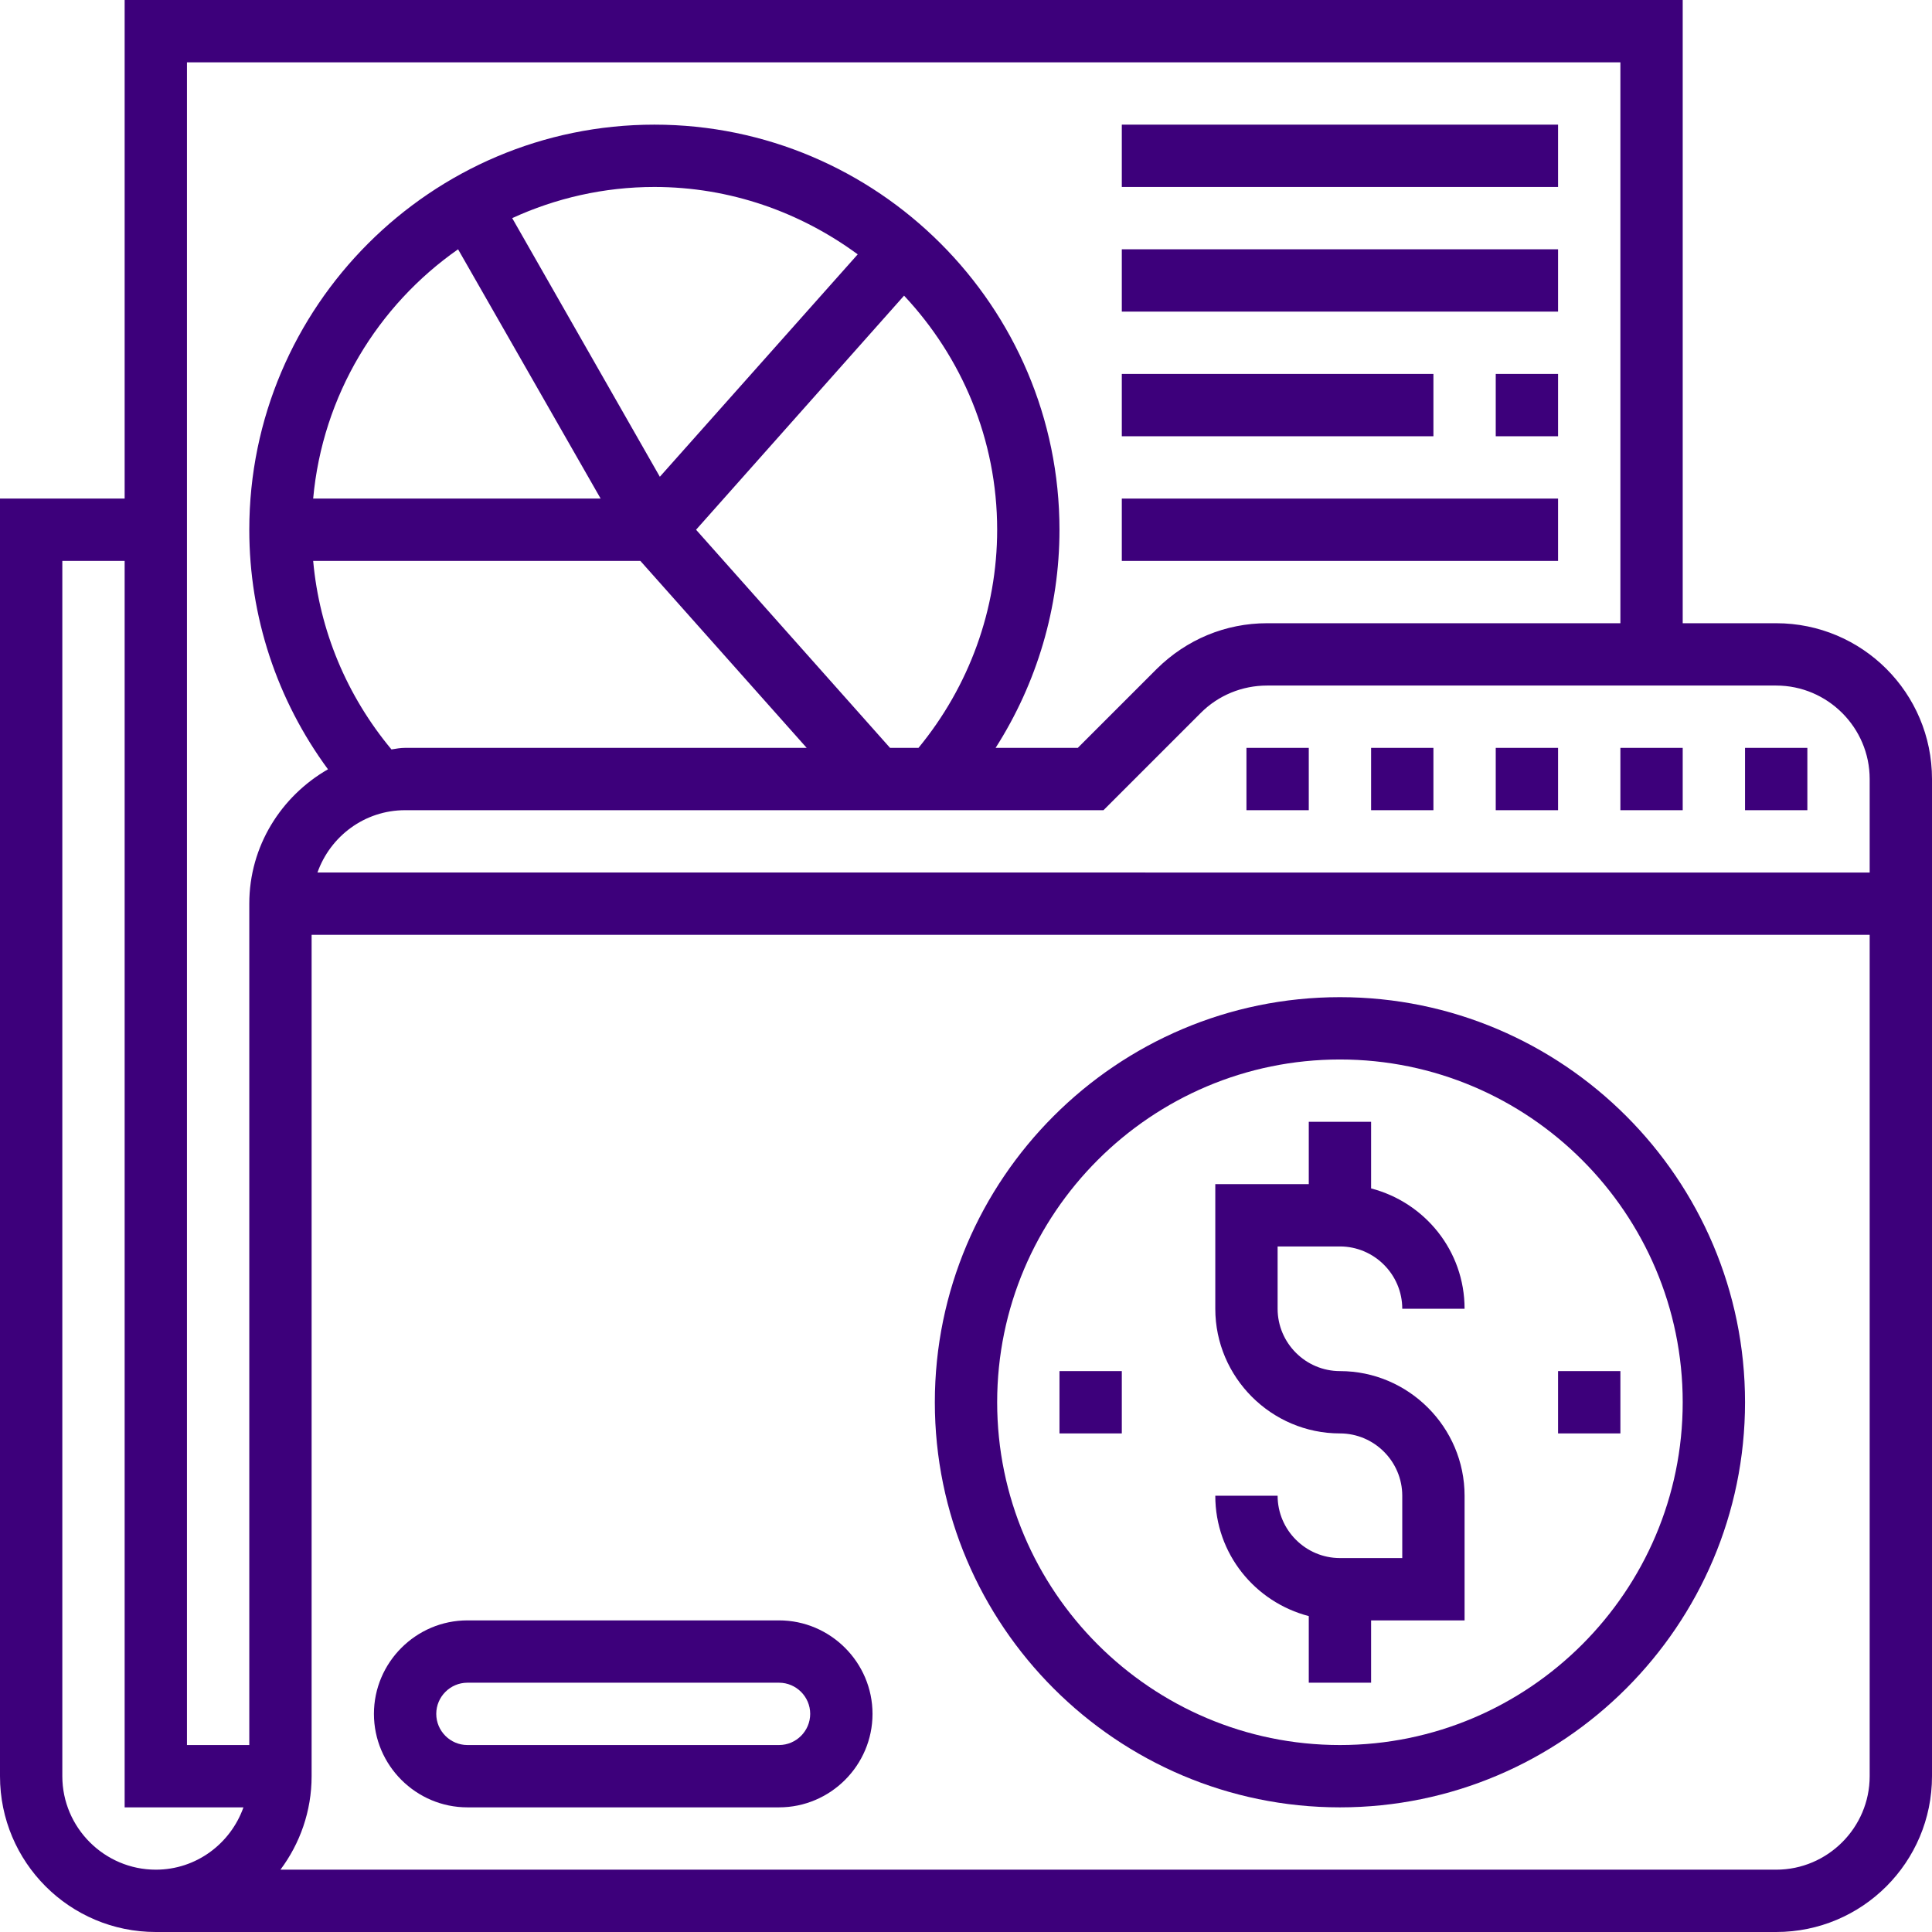 <?xml version="1.0" encoding="utf-8"?>
<!-- Generator: Adobe Illustrator 23.0.2, SVG Export Plug-In . SVG Version: 6.00 Build 0)  -->
<svg version="1.1" id="Layer_1" xmlns="http://www.w3.org/2000/svg" xmlns:xlink="http://www.w3.org/1999/xlink" x="0px" y="0px"
	 viewBox="0 0 496 496" style="enable-background:new 0 0 496 496;" xml:space="preserve">
<style type="text/css">
	.st0{fill:#3D007B;}
</style>
<path class="st0" d="M456,160h-24V0H32v128H0v328c0,22.1,17.9,40,40,40h416c22.1,0,40-17.9,40-40V200C496,177.9,478.1,160,456,160z
	 M480,200v24H81.5c3.3-9.3,12.1-16,22.5-16h179.3l25-25c4.5-4.5,10.6-7,17-7H456C469.2,176,480,186.8,480,200z M228.5,192l-49.8-56
	l53.4-60.1C246.9,91.7,256,112.8,256,136c0,20.5-7.2,40.2-20.2,56H228.5z M169.4,122.4L131.5,56c11.1-5.1,23.5-8,36.5-8
	c19.5,0,37.5,6.5,52.2,17.3L169.4,122.4z M117.6,64l36.6,64H80.4C82.8,101.5,97,78.4,117.6,64z M164.4,144l42.7,48H104
	c-1.2,0-2.3,0.2-3.5,0.4C89,178.6,82,161.8,80.4,144H164.4z M48,16h368v144h-90.7c-10.7,0-20.7,4.2-28.3,11.7L276.7,192h-21.1
	c10.6-16.6,16.4-36,16.4-56c0-57.3-46.7-104-104-104S64,78.7,64,136c0,22.3,7.1,43.7,20.2,61.5C72.2,204.4,64,217.2,64,232v216H48
	V16z M40,480c-13.2,0-24-10.8-24-24V144h16v320h30.5C59.2,473.3,50.4,480,40,480z M456,480H72c5-6.7,8-15,8-24V240h400v216
	C480,469.2,469.2,480,456,480z"/>
<path class="st0" d="M448,192h16v16h-16V192z"/>
<path class="st0" d="M416,192h16v16h-16V192z"/>
<path class="st0" d="M384,192h16v16h-16V192z"/>
<path class="st0" d="M352,192h16v16h-16V192z"/>
<path class="st0" d="M320,192h16v16h-16V192z"/>
<path class="st0" d="M344,320c8.8,0,16,7.2,16,16h16c0-14.9-10.2-27.3-24-30.9V288h-16v16h-24v32c0,17.6,14.4,32,32,32
	c8.8,0,16,7.2,16,16v16h-16c-8.8,0-16-7.2-16-16h-16c0,14.9,10.2,27.3,24,30.9V432h16v-16h24v-32c0-17.6-14.4-32-32-32
	c-8.8,0-16-7.2-16-16v-16H344z"/>
<path class="st0" d="M400,352h16v16h-16V352z"/>
<path class="st0" d="M272,352h16v16h-16V352z"/>
<path class="st0" d="M344,256c-57.3,0-104,46.7-104,104s46.7,104,104,104s104-46.7,104-104S401.3,256,344,256z M344,448
	c-48.5,0-88-39.5-88-88s39.5-88,88-88s88,39.5,88,88S392.5,448,344,448z"/>
<path class="st0" d="M200,416h-80c-13.2,0-24,10.8-24,24s10.8,24,24,24h80c13.2,0,24-10.8,24-24S213.2,416,200,416z M200,448h-80
	c-4.4,0-8-3.6-8-8s3.6-8,8-8h80c4.4,0,8,3.6,8,8S204.4,448,200,448z"/>
<path class="st0" d="M288,32h112v16H288V32z"/>
<path class="st0" d="M288,64h112v16H288V64z"/>
<path class="st0" d="M288,96h80v16h-80V96z"/>
<path class="st0" d="M384,96h16v16h-16V96z"/>
<path class="st0" d="M288,128h112v16H288V128z"/>
</svg>
